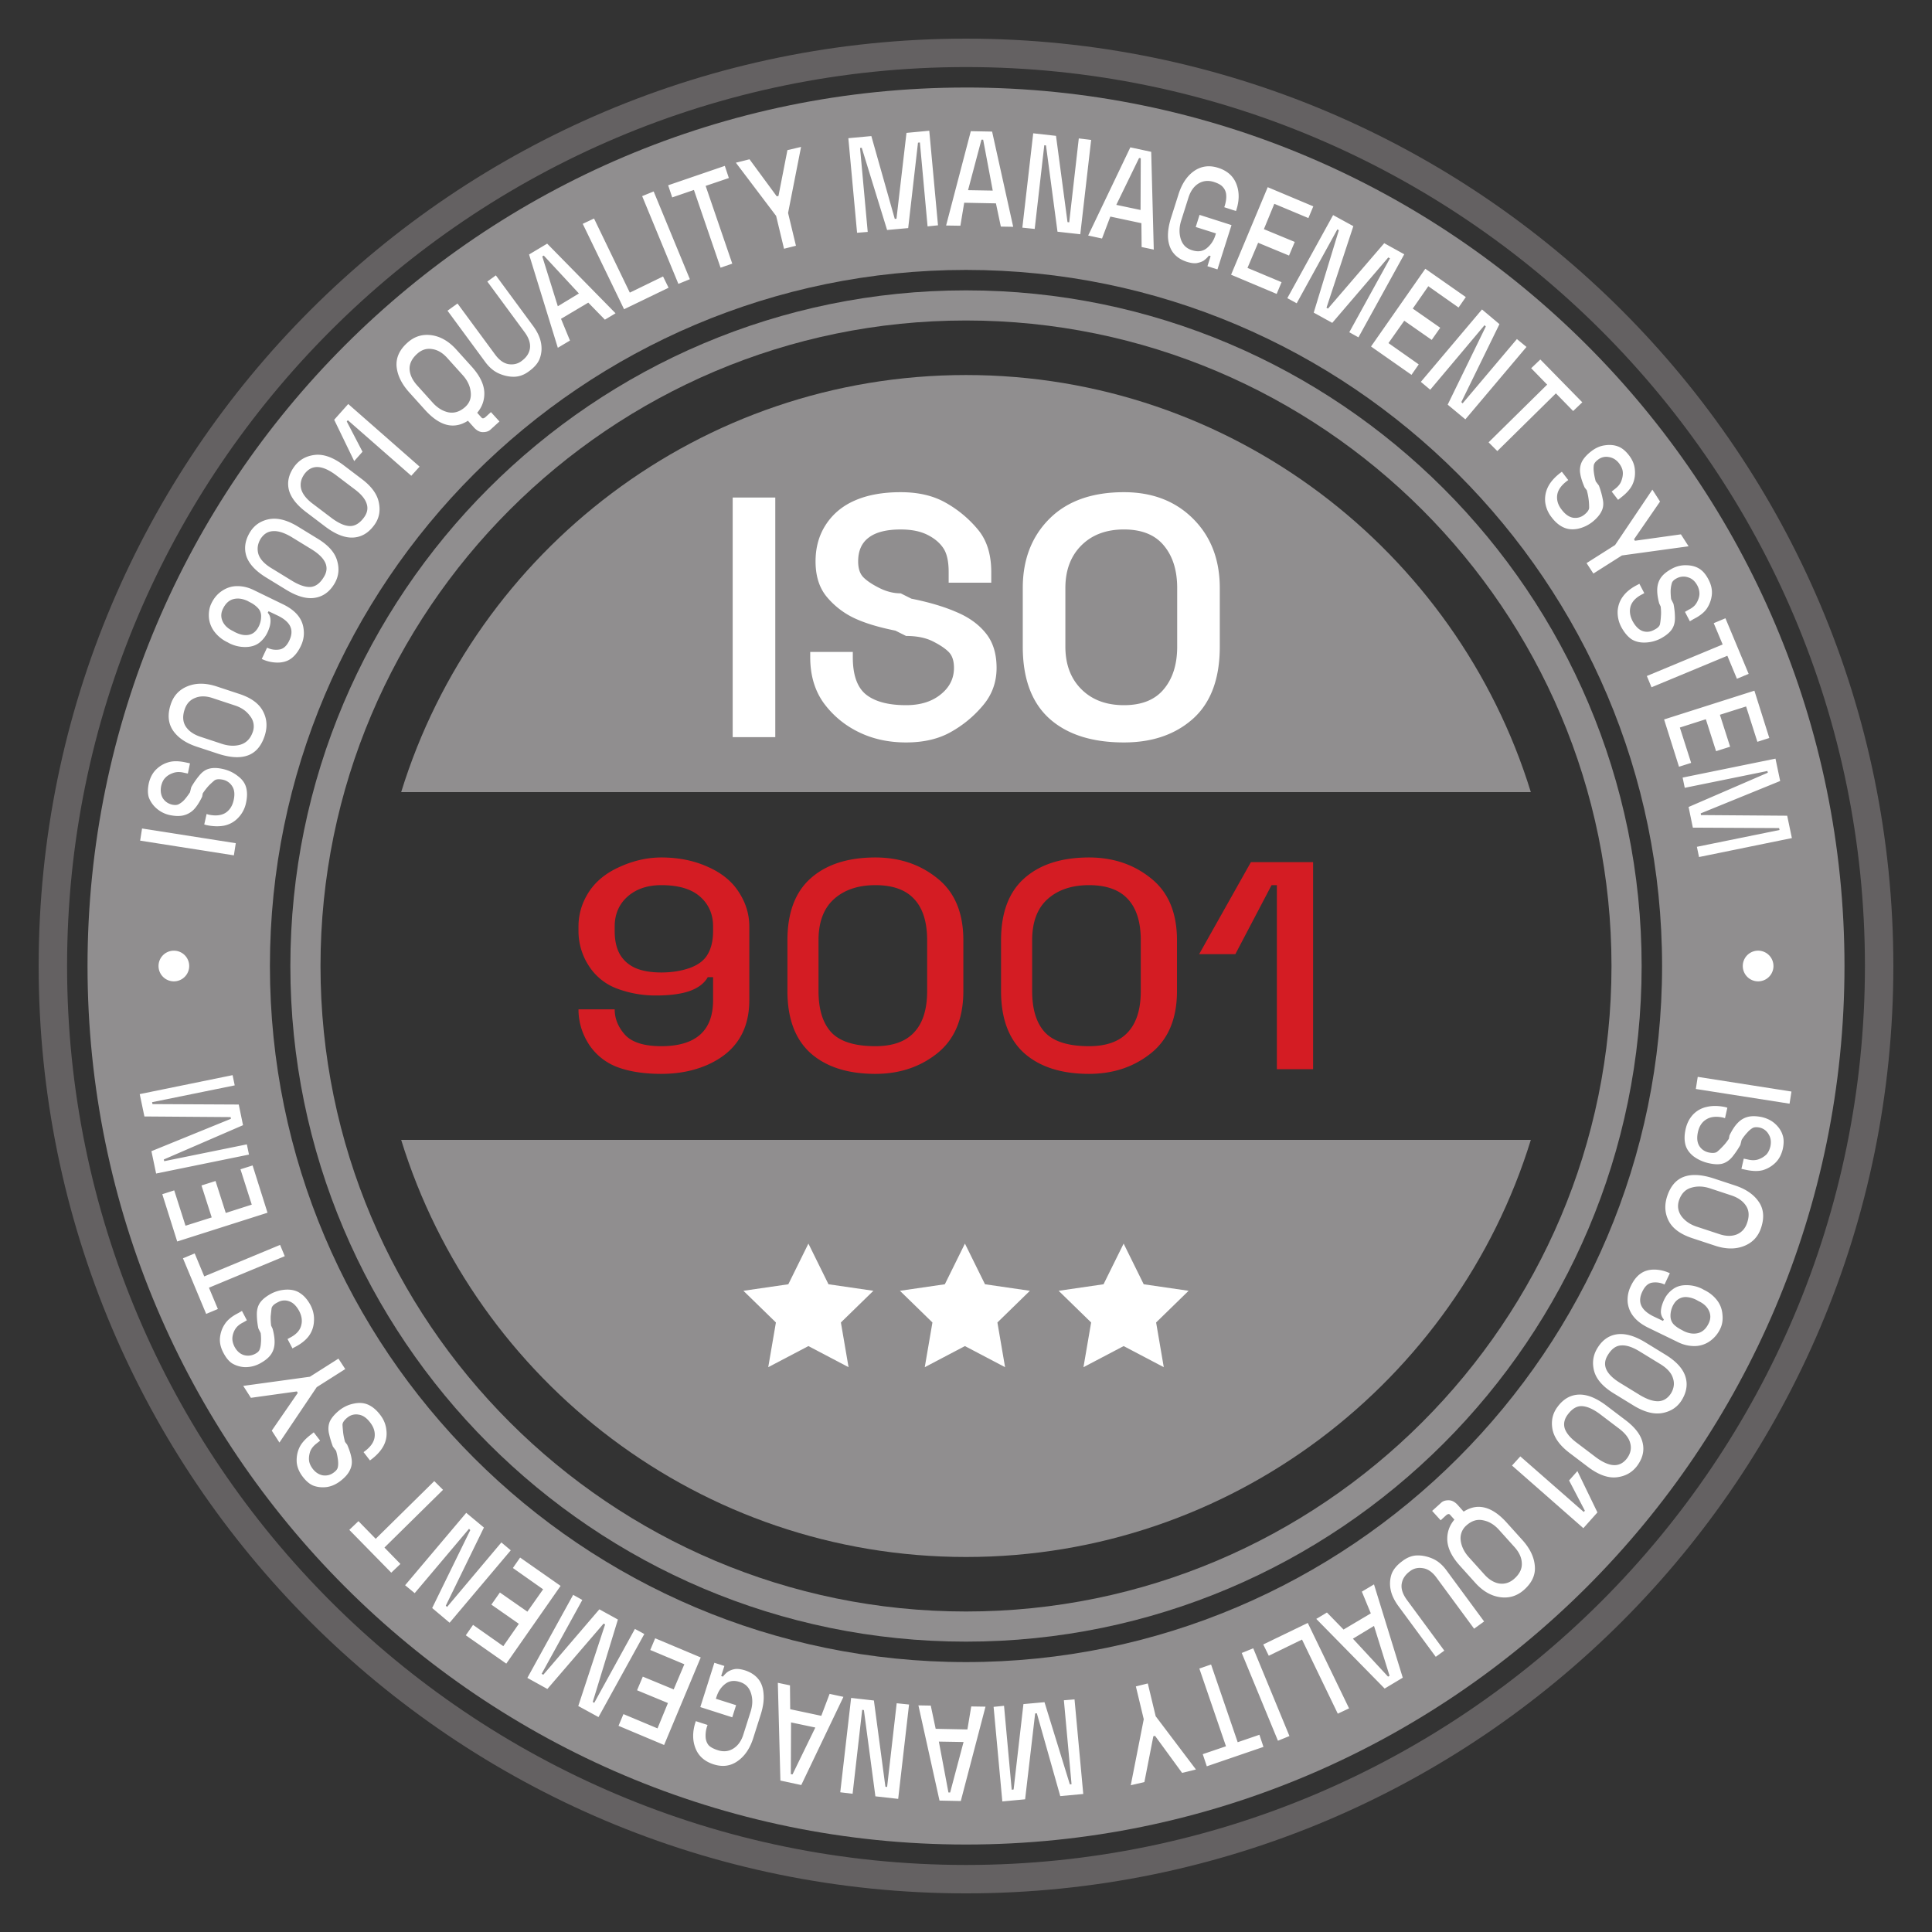 <svg xmlns="http://www.w3.org/2000/svg" width="188.976" height="188.976" viewBox="0 0 141.732 141.732"><rect x="0" y="0" width="141.732" height="141.732" fill="#333333" stroke="none"/><g><defs><clipPath id="a"><path d="M-112.303-83.623H29.43V58.11h-141.732Z"/></clipPath><clipPath id="b"><path d="M-13.88-70.865H127.85V70.867H-13.88Z"/></clipPath></defs><path fill="#908e8f" fill-rule="evenodd" d="M0 0c-5.46 17.699-21.97 30.598-41.437 30.598S-77.413 17.699-82.873 0Z" clip-path="url(#a)" transform="matrix(1 0 0 -1 112.303 58.11)"/><path fill="#908e8f" fill-rule="evenodd" d="M29.43 83.622c5.46 17.699 21.968 30.599 41.436 30.599s35.977-12.9 41.437-30.6Z"/><path fill="#908e8f" fill-rule="evenodd" d="M70.866 118.22c-26.11 0-47.354-21.243-47.354-47.354 0-26.112 21.243-47.355 47.354-47.355s47.354 21.243 47.354 47.355c0 26.111-21.243 47.354-47.354 47.354m0-96.919c-27.33 0-49.565 22.234-49.565 49.565 0 27.33 22.235 49.565 49.565 49.565s49.565-22.235 49.565-49.565-22.235-49.565-49.565-49.565"/><path fill="#646162" fill-rule="evenodd" d="M70.866 136.814c-36.362 0-65.945-29.585-65.945-65.949 0-36.362 29.583-65.945 65.945-65.945 36.363 0 65.946 29.583 65.946 65.945 0 36.364-29.583 65.949-65.946 65.949m0-133.979c-37.573 0-68.03 30.458-68.03 68.032 0 37.571 30.457 68.031 68.03 68.031 37.572 0 68.031-30.46 68.031-68.031 0-37.574-30.459-68.032-68.03-68.032"/><path fill="#908e8f" fill-rule="evenodd" d="M70.866 121.931c-28.157 0-51.065-22.908-51.065-51.065 0-28.158 22.908-51.065 51.065-51.065 28.157 0 51.065 22.907 51.065 51.065 0 28.157-22.908 51.065-51.065 51.065m0-115.51c-35.535 0-64.445 28.91-64.445 64.444 0 35.538 28.91 64.45 64.445 64.45 35.536 0 64.446-28.912 64.446-64.45 0-35.535-28.91-64.445-64.446-64.445"/><path fill="#fff" fill-rule="evenodd" d="m70.787 91.23 1.473 2.984 3.294.479-2.384 2.324.563 3.28-2.946-1.548-2.946 1.548.563-3.28-2.384-2.324 3.294-.479ZM82.43 91.23l1.473 2.984 3.294.479-2.384 2.324.562 3.28-2.945-1.548-2.947 1.548.563-3.28-2.384-2.324 3.294-.479ZM59.305 91.23l1.473 2.984 3.294.479-2.384 2.324.562 3.28-2.945-1.548-2.947 1.548.563-3.28-2.384-2.324 3.294-.479Z"/><path fill="#fff" d="M53.75 54.076V36.498h3.125v17.578H53.75M66.469 54.466c-1.302 0-2.474-.26-3.516-.78a6.896 6.896 0 0 1-2.547-2.142c-.646-.916-.968-2.026-.968-3.328v-.39h3.124v.39c0 1.302.323 2.214.97 2.735.656.52 1.635.781 2.937.781 1.041 0 1.885-.26 2.531-.781.656-.521.984-1.172.984-1.953 0-.521-.13-.912-.39-1.172-.26-.26-.651-.521-1.172-.782-.521-.26-1.172-.39-1.953-.39l-.781-.39c-1.303-.261-2.344-.584-3.126-.97a5.893 5.893 0 0 1-1.953-1.562c-.52-.656-.78-1.505-.78-2.547 0-1.042.26-1.953.78-2.734.521-.782 1.235-1.365 2.141-1.75.917-.396 2.026-.594 3.328-.594s2.406.26 3.313.781a8.377 8.377 0 0 1 2.343 1.953c.657.782.985 1.823.985 3.125v.782h-3.125v-.782c0-.78-.13-1.364-.39-1.75-.261-.395-.652-.724-1.173-.984-.52-.26-1.172-.39-1.953-.39-1.042 0-1.823.197-2.344.593-.52.386-.78.969-.78 1.75 0 .521.13.912.39 1.172.26.26.65.52 1.172.781.52.26 1.041.39 1.562.39l.781.391c1.302.26 2.407.589 3.313.985.917.385 1.635.906 2.156 1.562.521.646.781 1.49.781 2.532 0 1.041-.328 1.953-.984 2.734a8.377 8.377 0 0 1-2.344 1.953c-.906.521-2.01.781-3.312.781M82.453 54.466c-2.344 0-4.167-.583-5.469-1.75-1.302-1.177-1.953-2.937-1.953-5.28v-4.298c0-2.083.651-3.776 1.953-5.078 1.302-1.302 3.125-1.953 5.47-1.953 2.082 0 3.775.651 5.077 1.953s1.953 2.995 1.953 5.078v4.297c0 2.344-.65 4.104-1.953 5.281-1.302 1.167-2.995 1.75-5.078 1.75m0-2.734c1.302 0 2.276-.39 2.922-1.172.656-.781.984-1.823.984-3.125v-4.297c0-1.302-.328-2.344-.984-3.125-.646-.781-1.62-1.172-2.922-1.172s-2.344.391-3.125 1.172c-.781.781-1.172 1.823-1.172 3.125v4.297c0 1.302.39 2.344 1.172 3.125.781.781 1.823 1.172 3.125 1.172"/><path fill="#fff" d="M0 0a1.125 1.125 0 1 0-2.25 0A1.125 1.125 0 0 0 0 0Z" clip-path="url(#b)" transform="matrix(1 0 0 -1 13.88 70.867)"/><path fill="#fff" d="M130.102 70.867a1.125 1.125 0 1 1-2.251-.001 1.125 1.125 0 0 1 2.25 0Z"/><path fill="#d41c23" d="M48.516 78.779c-1.271 0-2.35-.167-3.235-.5a4.293 4.293 0 0 1-2.093-1.688c-.5-.791-.75-1.64-.75-2.547h2.656c0 .678.25 1.297.75 1.86.51.562 1.4.844 2.672.844 1.26 0 2.208-.282 2.843-.844.636-.563.953-1.406.953-2.531v-1.688h-.39c-.25.448-.693.787-1.328 1.016-.625.218-1.448.328-2.469.328a8.005 8.005 0 0 1-2.844-.5 4.182 4.182 0 0 1-2.093-1.688 4.66 4.66 0 0 1-.75-2.53v-.345c0-.895.25-1.734.75-2.515.51-.792 1.27-1.412 2.28-1.86 1.011-.458 2.027-.687 3.048-.687 1.26 0 2.395.229 3.406.687 1.02.448 1.781 1.068 2.281 1.86.51.781.766 1.62.766 2.515v5.407c0 1.125-.255 2.083-.766 2.875-.5.78-1.26 1.4-2.281 1.859-1.01.448-2.146.672-3.406.672m0-7.438c.76 0 1.453-.109 2.078-.328.635-.229 1.078-.567 1.328-1.015.26-.448.39-1.01.39-1.688v-.344c0-.895-.317-1.625-.953-2.187-.635-.563-1.583-.844-2.843-.844-1.021 0-1.85.281-2.485.844-.625.562-.937 1.292-.937 2.187v.344c0 .677.125 1.24.375 1.688.26.448.64.786 1.14 1.015.51.219 1.146.328 1.907.328M64.219 78.779c-2.021 0-3.604-.505-4.75-1.516-1.136-1.02-1.703-2.541-1.703-4.562v-3.719c0-2.02.567-3.536 1.703-4.547 1.146-1.02 2.729-1.531 4.75-1.531 1.77 0 3.286.51 4.547 1.531 1.27 1.01 1.906 2.526 1.906 4.547v3.719c0 2.02-.636 3.541-1.906 4.562-1.26 1.01-2.776 1.516-4.547 1.516m0-2.031c1.27 0 2.219-.339 2.844-1.016.635-.677.953-1.688.953-3.031v-3.719c0-1.344-.318-2.354-.954-3.031-.624-.677-1.572-1.016-2.843-1.016-1.26 0-2.271.339-3.031 1.016-.76.677-1.141 1.687-1.141 3.031v3.719c0 1.343.312 2.354.937 3.031.636.677 1.714 1.016 3.235 1.016M79.89 78.779c-2.02 0-3.604-.505-4.75-1.516-1.135-1.02-1.703-2.541-1.703-4.562v-3.719c0-2.02.568-3.536 1.704-4.547 1.145-1.02 2.729-1.531 4.75-1.531 1.77 0 3.286.51 4.546 1.531 1.271 1.01 1.907 2.526 1.907 4.547v3.719c0 2.02-.636 3.541-1.906 4.562-1.26 1.01-2.777 1.516-4.547 1.516m0-2.031c1.27 0 2.218-.339 2.843-1.016.636-.677.954-1.688.954-3.031v-3.719c0-1.344-.318-2.354-.954-3.031-.625-.677-1.573-1.016-2.843-1.016-1.26 0-2.271.339-3.032 1.016-.76.677-1.14 1.687-1.14 3.031v3.719c0 1.343.312 2.354.937 3.031.636.677 1.714 1.016 3.235 1.016M93.672 78.435v-13.5h-.39l-2.657 5.063h-2.656l3.797-6.75h4.562v15.187h-2.656"/><path fill="#fff" d="m17.156 62.748-6.875-1.079.14-.89 6.876 1.078-.14.89M18.047 58.904a2.196 2.196 0 0 1-.563 1.078c-.27.292-.604.484-1 .578-.395.083-.843.073-1.343-.031l-.157-.047.172-.766.156.047c.5.104.907.063 1.22-.125.312-.198.515-.51.609-.937.093-.417.062-.75-.094-1a1.06 1.06 0 0 0-.688-.5c-.302-.063-.515-.042-.64.062a6.16 6.16 0 0 0-.406.375 4.85 4.85 0 0 0-.438.563l-.047.25c-.198.406-.4.718-.61.937a1.584 1.584 0 0 1-.734.422c-.28.073-.625.068-1.03-.016a2.157 2.157 0 0 1-.985-.5 2.02 2.02 0 0 1-.547-.78c-.094-.292-.094-.652 0-1.079.104-.417.286-.75.547-1 .26-.25.557-.422.89-.516.344-.104.771-.098 1.282.016l.296.063-.156.75-.297-.063c-.302-.073-.573-.062-.812.031-.23.084-.412.198-.547.344-.135.136-.234.328-.297.578-.073.344-.036.646.11.906.156.25.385.412.687.485.208.042.37.031.484-.031a1.55 1.55 0 0 0 .391-.297c.135-.146.281-.339.438-.578l.093-.375c.177-.313.375-.6.594-.86.219-.27.464-.437.734-.5.282-.073.62-.062 1.016.031.406.094.766.266 1.078.516.323.24.526.526.61.86.083.322.078.692-.016 1.109M19.422 53.966c-.24.74-.64 1.22-1.203 1.438-.563.219-1.287.187-2.172-.094l-1.61-.531c-.791-.26-1.37-.651-1.734-1.172-.364-.531-.427-1.167-.187-1.906.208-.657.625-1.11 1.25-1.36s1.333-.244 2.125.016l1.609.531c.885.281 1.48.703 1.781 1.266.302.552.35 1.156.14 1.812m-.874-.28a1.195 1.195 0 0 0-.203-1.157c-.26-.365-.636-.625-1.125-.781l-1.61-.532c-.49-.166-.921-.172-1.296-.015-.376.146-.63.427-.766.843-.167.49-.14.907.078 1.25.219.334.573.584 1.063.75l1.609.532c.49.156.943.172 1.36.047.426-.136.723-.448.89-.938M22.063 47.404c-.188.396-.422.698-.704.906-.27.198-.604.297-1 .297a2.68 2.68 0 0 1-1.156-.266l.39-.828c.282.136.574.183.876.14.312-.04.562-.26.75-.655.187-.386.213-.73.078-1.032-.136-.302-.438-.567-.906-.797l-.688-.328-.062.11c.145.156.213.36.203.61 0 .239-.073.515-.219.827a2.082 2.082 0 0 1-.625.781c-.27.198-.61.297-1.016.297a2.58 2.58 0 0 1-1.14-.265l-.14-.078a2.608 2.608 0 0 1-.938-.735 2.004 2.004 0 0 1-.438-1.062c-.031-.407.031-.766.188-1.078.187-.386.448-.688.78-.907.345-.229.714-.343 1.11-.343.396 0 .782.088 1.157.265l2.218 1.078c.469.23.828.5 1.078.813.25.312.391.672.422 1.078.042.396-.031.786-.218 1.172M19 45.919c.104-.229.156-.463.156-.703a.836.836 0 0 0-.218-.593 2.019 2.019 0 0 0-.625-.454l-.141-.078c-.375-.177-.724-.224-1.047-.14-.323.083-.578.317-.766.703-.156.312-.166.62-.03.922.135.302.39.541.765.718l.14.079c.271.135.516.208.735.218.229.01.427-.036.593-.14.178-.115.323-.292.438-.532M24.531 42.826c-.354.593-.833.937-1.437 1.031-.594.094-1.287-.099-2.078-.578l-1.453-.89c-.792-.48-1.287-1.006-1.485-1.579-.187-.573-.104-1.156.25-1.75.313-.52.776-.844 1.39-.969.626-.125 1.334.052 2.126.532l1.453.89c.792.48 1.27 1.021 1.437 1.625.177.604.11 1.167-.203 1.688m-.781-.485c.23-.364.266-.718.11-1.062-.157-.344-.5-.677-1.032-1l-1.453-.89c-.531-.313-.984-.454-1.36-.423-.374.021-.676.214-.906.578-.218.375-.265.756-.14 1.141.135.375.468.719 1 1.031l1.453.891c.531.323.984.474 1.36.453.374-.031.697-.27.968-.719M27.438 38.544c-.417.563-.928.86-1.532.891-.604.031-1.276-.229-2.015-.781l-1.36-1.031c-.75-.552-1.198-1.12-1.343-1.704-.136-.583.005-1.156.421-1.718.365-.48.86-.755 1.485-.828.625-.073 1.312.166 2.062.718l1.36 1.032c.74.552 1.166 1.14 1.28 1.765.126.625.006 1.177-.358 1.656m-.75-.562c.26-.344.328-.693.203-1.047-.115-.354-.422-.713-.922-1.078l-1.36-1.031c-.5-.365-.937-.552-1.312-.563-.375-.01-.693.156-.953.5-.26.354-.344.724-.25 1.11.104.385.406.76.906 1.125l1.36 1.03c.5.365.932.553 1.296.563.375.01.719-.192 1.032-.609M30.172 34.904l-4.656-4.078-.078.093 1.156 2.22-.61.687-1.468-3.032 1.03-1.156 5.235 4.594-.61.672M34.75 30.544c-.583.521-1.177.74-1.781.657-.594-.084-1.198-.469-1.813-1.157l-1.14-1.265c-.552-.615-.86-1.245-.922-1.89-.052-.647.213-1.23.797-1.75.51-.46 1.099-.641 1.765-.548.667.094 1.276.448 1.828 1.063l1.141 1.265c.615.688.917 1.35.906 1.985-.01.635-.27 1.182-.781 1.64m-.625-.687c.323-.292.458-.656.406-1.094-.041-.437-.234-.849-.578-1.234l-1.14-1.266c-.344-.385-.72-.604-1.126-.656-.395-.063-.755.052-1.078.344-.385.343-.573.718-.562 1.125.02.406.203.802.547 1.187l1.14 1.266c.344.385.73.625 1.157.719.437.083.849-.047 1.234-.391m1.844 1.672c-.125.114-.308.172-.547.172-.23 0-.448-.115-.656-.344l-.516-.578.672-.594.406.453c.073.084.177.063.313-.062l.375-.344.625.687-.672.61M38.813 27.232c-.344.26-.704.396-1.079.406-.364.01-.74-.067-1.125-.234s-.729-.458-1.03-.875l-2.75-3.735.733-.53 2.75 3.734c.303.416.636.656 1 .718.365.052.683-.026.954-.234.354-.26.557-.568.609-.922.052-.364-.073-.755-.375-1.172l-2.75-3.734.625-.453 2.75 3.734c.302.417.49.823.563 1.219.072.385.046.755-.079 1.11-.114.343-.38.666-.797.968M40.922 25.513l-2.11-6.844 1.329-.796 5.015 5.109-.781.469-1.219-1.25-2 1.187.657 1.594-.891.531m0-3.047 1.547-.937-2.578-2.781-.11.062 1.14 3.656M45.781 22.685 42.75 16.42l.828-.39 2.625 5.437 2.438-1.187.406.828-3.266 1.578M49.766 20.826l-2.657-6.438.844-.344 2.656 6.438-.843.344M52.86 19.638l-1.954-5.703-1.593.547-.297-.89 4.156-1.423.297.891-1.703.578 1.953 5.703-.86.297M57.516 18.248l-.578-2.407-2.954-3.906 1-.25 2 2.719.125-.031.657-3.36 1-.234-.953 4.844.578 2.406-.875.219M62.875 17.076l-.64-6.938 1.687-.156 1.719 6.078.125-.016.734-6.296 1.672-.157.64 6.938-.765.078-.563-6.156-.14.015-.719 6.266-1.547.14-1.86-6.03-.124.015.562 6.156-.781.063M69.406 16.544l1.813-6.921 1.562.03 1.547 6.985-.906-.015-.36-1.704-2.328-.046-.28 1.687-1.048-.016m1.61-2.593 1.812.031-.703-3.734H72l-.984 3.703M75 16.7l.797-6.921 1.672.187.844 6.328.124.016.704-6.156.906.11-.797 6.921-1.672-.187-.844-6.329-.125-.015-.703 6.14-.906-.093M79.828 17.279l3.094-6.469 1.531.328.188 7.172-.891-.187-.016-1.75-2.28-.485-.61 1.61-1.016-.22m2.063-2.25 1.78.376.016-3.797-.124-.016-1.672 3.438M87.047 19.2c-.406-.135-.724-.343-.953-.624-.23-.282-.365-.646-.406-1.094-.032-.448.046-.964.234-1.547l.516-1.625c.24-.792.62-1.375 1.14-1.75.531-.375 1.125-.458 1.781-.25.657.208 1.1.594 1.329 1.156.229.563.24 1.188.03 1.875l-.046.141-.86-.281.047-.14c.084-.293.115-.548.094-.767a.923.923 0 0 0-.234-.562c-.125-.156-.354-.286-.688-.39-.416-.126-.797-.079-1.14.14-.334.219-.573.573-.72 1.062l-.515 1.625c-.156.49-.166.948-.031 1.375.135.417.411.688.828.813.417.135.771.089 1.063-.14a1.92 1.92 0 0 0 .64-.954l.047-.14-1.484-.47.281-.89 2.344.75-1.031 3.25-.735-.234.234-.735-.124-.046a1.806 1.806 0 0 1-.391.375c-.115.073-.271.13-.469.171-.187.042-.448.01-.781-.093M90.313 20.154 93 13.732l3.344 1.406-.36.86-2.5-1.047-.765 1.86 2.265.937-.421 1-2.266-.938-.781 1.844 2.5 1.047-.36.86-3.344-1.407M94.438 21.873l3.359-6.094 1.484.812-1.969 5.985.11.062 4.125-4.797 1.469.813-3.36 6.094-.672-.375 2.985-5.422-.125-.063-4.11 4.797-1.359-.75 1.844-6.047-.11-.062-2.984 5.422-.688-.375M100.578 25.42l3.984-5.704 2.97 2.078-.532.766-2.219-1.562-1.14 1.64 2.015 1.406-.625.891-2.015-1.406-1.157 1.64 2.22 1.563-.532.766-2.969-2.079M104.234 28.013l4.485-5.312L110 23.779l-2.797 5.719.094.093 3.984-4.718.703.578-4.484 5.312-1.297-1.078L109 23.951l-.094-.094-3.984 4.734-.688-.578M109.203 32.45l4.297-4.234-1.172-1.203.672-.64 3.078 3.14-.672.64-1.265-1.296-4.297 4.234-.64-.64M113.828 37.95a2.224 2.224 0 0 1-.469-1.093 2.035 2.035 0 0 1 .204-1.14c.177-.355.473-.693.89-1.016l.125-.094.469.61-.125.093c-.417.323-.646.667-.688 1.031-.041.365.068.714.329 1.047.26.344.541.542.843.594.302.042.573-.031.813-.219.25-.198.37-.38.36-.547a4.635 4.635 0 0 0-.172-1.25l-.157-.203c-.177-.406-.286-.755-.328-1.047a1.45 1.45 0 0 1 .125-.843c.135-.26.364-.516.687-.766.323-.25.657-.396 1-.438.355-.052.672-.026.954.079.291.104.567.328.828.671.26.344.4.704.421 1.079.032.364-.026.708-.171 1.03-.146.324-.422.641-.829.954l-.234.187-.469-.609.235-.187c.25-.188.411-.396.484-.625.083-.23.115-.443.094-.641-.021-.198-.11-.401-.266-.61-.208-.27-.463-.426-.765-.468a.966.966 0 0 0-.797.203c-.167.125-.266.255-.297.39a1.86 1.86 0 0 0 0 .485c.02.198.068.432.14.703l.235.313c.125.333.219.666.281 1 .073.333.042.63-.094.89-.125.26-.349.521-.671.781-.323.25-.683.417-1.079.5-.385.073-.734.037-1.046-.109-.313-.146-.6-.39-.86-.734M116.39 41.31l2.094-1.328 2.735-4.063.562.875-1.906 2.766.063.11 3.374-.47.563.876-4.89.672-2.094 1.328-.5-.766M118.938 45.998a2.304 2.304 0 0 1-.266-1.188c.031-.406.167-.766.406-1.078.24-.323.589-.599 1.047-.828l.14-.078.36.687-.14.078c-.459.23-.745.521-.86.875-.104.344-.057.709.14 1.094.209.386.454.63.735.734.281.094.557.068.828-.078.281-.135.432-.286.453-.453.031-.166.052-.349.063-.547.02-.208.015-.448-.016-.718l-.11-.235c-.114-.427-.16-.791-.14-1.094.021-.312.115-.583.281-.812.167-.23.433-.443.797-.64a2.07 2.07 0 0 1 1.078-.25c.365.01.672.093.922.25.26.156.49.426.688.812.198.385.276.76.234 1.125a2.254 2.254 0 0 1-.36.984c-.197.292-.525.552-.984.781l-.265.157-.36-.688.266-.156c.281-.135.48-.307.594-.516.125-.218.192-.427.203-.625a1.287 1.287 0 0 0-.156-.64c-.167-.313-.391-.51-.672-.594a1.046 1.046 0 0 0-.828.062c-.188.094-.308.204-.36.329a2.383 2.383 0 0 0-.094.5c-.01.198 0 .432.032.703l.172.343c.073.355.109.704.109 1.047 0 .344-.083.63-.25.86-.167.229-.432.442-.797.64-.364.188-.75.287-1.156.297-.396.01-.734-.078-1.016-.265-.27-.198-.51-.49-.719-.875M120.813 49.591l5.562-2.312-.656-1.563.86-.359 1.702 4.078-.86.36-.702-1.688-5.563 2.312-.344-.828M122.078 52.779l6.625-2.11 1.094 3.47-.875.28-.828-2.593-1.922.61.75 2.343-1.031.328-.75-2.344-1.907.61.829 2.593-.891.282-1.094-3.47M123.438 57.044l6.812-1.39.344 1.64-5.828 2.375.015.125 6.328.047.344 1.641-6.812 1.39-.157-.75 6.063-1.234-.031-.14-6.328-.032-.313-1.515 5.813-2.516-.032-.125-6.062 1.234-.156-.75M124.547 78.998l6.875 1.078-.14.89-6.876-1.078.14-.89M123.656 82.841c.094-.427.276-.786.547-1.078.281-.291.62-.479 1.016-.562.396-.094.844-.089 1.344.015l.156.047-.172.766-.156-.047c-.5-.104-.907-.057-1.22.14-.312.188-.515.495-.609.922-.093.417-.062.756.094 1.016.156.25.386.412.688.484.302.063.515.042.64-.062.125-.104.256-.23.391-.375.146-.146.297-.333.453-.563l.047-.25c.198-.406.401-.713.61-.921.208-.22.453-.365.734-.438.281-.073.625-.068 1.031.016.396.093.724.26.984.5s.438.505.532.797c.104.28.109.635.015 1.062-.104.417-.286.75-.547 1-.26.25-.562.427-.906.531-.344.094-.77.084-1.281-.03l-.297-.063.172-.75.297.062c.302.073.567.068.797-.016a1.62 1.62 0 0 0 .562-.343c.136-.146.234-.344.297-.594.073-.344.031-.64-.125-.89a1.005 1.005 0 0 0-.672-.5c-.208-.042-.375-.032-.5.03a1.56 1.56 0 0 0-.375.313 3.536 3.536 0 0 0-.437.563l-.094.375a6.45 6.45 0 0 1-.594.875c-.219.26-.469.427-.75.5-.27.062-.604.046-1-.047a2.913 2.913 0 0 1-1.094-.5c-.312-.25-.51-.537-.593-.86-.084-.333-.079-.708.015-1.125M122.297 87.779c.24-.74.64-1.219 1.203-1.438.563-.218 1.286-.187 2.172.094l1.61.531c.79.26 1.369.657 1.734 1.188.364.52.427 1.15.187 1.89-.208.657-.625 1.11-1.25 1.36s-1.333.245-2.125-.016l-1.61-.531c-.885-.281-1.478-.698-1.78-1.25-.303-.563-.35-1.172-.141-1.828m.875.281c-.136.417-.073.807.187 1.172.271.354.651.61 1.141.766l1.61.53c.489.168.921.178 1.296.032.375-.156.63-.443.766-.86.167-.489.14-.9-.078-1.234-.219-.343-.573-.599-1.063-.765l-1.61-.532c-.489-.156-.947-.166-1.374-.03-.417.124-.708.432-.875.921M119.64 94.341c.188-.395.417-.692.688-.89.281-.209.62-.313 1.016-.313s.781.089 1.156.266l-.39.828a1.541 1.541 0 0 0-.891-.14c-.302.041-.547.26-.735.656-.187.385-.213.729-.078 1.03.136.303.438.569.906.798l.688.328.063-.11a.836.836 0 0 1-.22-.593c.011-.25.09-.532.235-.844.146-.313.354-.568.625-.766.271-.208.604-.312 1-.312.406 0 .792.088 1.156.265l.141.079c.375.177.688.421.938.734.25.312.39.672.421 1.078.042.396-.015.75-.171 1.063a2.287 2.287 0 0 1-.797.921 1.953 1.953 0 0 1-1.094.329 2.68 2.68 0 0 1-1.156-.266l-2.22-1.078c-.468-.23-.827-.5-1.077-.813a2.004 2.004 0 0 1-.438-1.062 2.274 2.274 0 0 1 .235-1.188m3.062 1.485c-.104.229-.156.463-.156.703 0 .24.073.443.219.61.145.155.354.301.625.437l.14.078c.375.177.724.224 1.047.14.323-.083.578-.317.766-.703.156-.312.166-.62.031-.922-.135-.302-.39-.541-.766-.718l-.14-.078a1.889 1.889 0 0 0-.75-.22.98.98 0 0 0-.594.157c-.167.104-.307.276-.422.516M117.172 98.92c.354-.594.828-.938 1.422-1.032.604-.094 1.302.1 2.094.578l1.453.891c.791.48 1.286 1.005 1.484 1.578.198.573.12 1.156-.234 1.75-.313.521-.782.844-1.407.969s-1.333-.052-2.125-.531l-1.453-.891c-.791-.48-1.276-1.02-1.453-1.625-.167-.604-.094-1.167.219-1.688m.781.485c-.229.364-.266.719-.11 1.062.157.344.5.677 1.032 1l1.453.891c.531.312.984.458 1.36.437.374-.03.677-.229.906-.593.219-.375.26-.75.125-1.125-.125-.386-.453-.735-.985-1.047l-1.453-.89c-.531-.324-.984-.47-1.36-.438-.374.02-.697.255-.968.703M114.266 103.2c.416-.562.927-.859 1.53-.89.605-.031 1.277.23 2.016.781l1.36 1.032c.75.552 1.193 1.12 1.328 1.703.146.583.01 1.156-.406 1.718-.365.48-.86.756-1.485.829-.625.073-1.312-.167-2.062-.72l-1.36-1.03c-.74-.552-1.171-1.141-1.296-1.766-.115-.625.01-1.177.375-1.656m.75.562c-.26.344-.334.693-.22 1.047.126.354.438.714.938 1.078l1.36 1.031c.5.365.937.553 1.312.563.375.01.693-.156.953-.5.26-.354.339-.724.235-1.11-.094-.385-.39-.76-.89-1.124l-1.36-1.032c-.5-.364-.938-.552-1.313-.562-.364-.01-.703.193-1.015.61M111.531 106.841l4.656 4.078.079-.093-1.157-2.219.61-.688 1.469 3.032-1.032 1.156-5.234-4.594.61-.672M106.953 111.216c.583-.52 1.172-.74 1.766-.656.604.083 1.213.469 1.828 1.156l1.14 1.266c.553.615.855 1.245.907 1.89.062.646-.198 1.23-.781 1.75-.51.459-1.1.641-1.766.547-.667-.093-1.276-.447-1.828-1.062l-1.14-1.266c-.615-.687-.918-1.349-.907-1.984.01-.635.27-1.182.781-1.64m.625.687a1.24 1.24 0 0 0-.422 1.094c.052.437.25.849.594 1.234l1.14 1.266c.344.385.714.609 1.11.671.406.053.77-.067 1.094-.359.385-.344.567-.719.547-1.125-.01-.406-.188-.802-.532-1.187l-1.14-1.266c-.344-.385-.735-.62-1.172-.703-.427-.094-.833.031-1.219.375m-1.844-1.672c.125-.115.302-.172.532-.172.24 0 .463.115.671.344l.516.578-.672.594-.406-.453c-.073-.084-.177-.063-.313.062l-.374.344-.626-.688.672-.609M102.89 114.513c.344-.26.699-.396 1.063-.406.375-.01.755.068 1.14.234.386.167.73.459 1.032.875l2.75 3.735-.734.531-2.75-3.734c-.302-.417-.636-.651-1-.704-.365-.062-.683.01-.954.22-.354.26-.557.572-.609.937-.052.354.073.74.375 1.156l2.75 3.734-.625.453-2.75-3.734c-.302-.417-.49-.818-.562-1.203a2.198 2.198 0 0 1 .062-1.11c.125-.354.396-.682.813-.984M100.797 116.232l2.11 6.844-1.329.797-5.016-5.11.782-.469 1.219 1.25 2-1.187-.657-1.594.89-.531m0 3.047-1.546.937 2.578 2.782.11-.063-1.141-3.656M95.938 119.06l3.03 6.266-.827.39-2.625-5.437-2.438 1.187-.406-.828 3.266-1.578M91.938 120.92l2.656 6.437-.844.344-2.656-6.438.844-.344M88.844 122.107l1.953 5.703 1.594-.547.296.89-4.156 1.423-.297-.89 1.704-.579-1.954-5.703.86-.297M84.203 123.498l.578 2.406 2.953 3.906-1.015.25-1.985-2.719-.125.032-.656 3.359-1 .234.953-4.843-.578-2.407.875-.218M78.828 124.67l.64 6.937-1.687.156-1.719-6.078-.124.016-.735 6.297-1.672.156-.64-6.938.765-.078.563 6.156.14-.015.72-6.266 1.546-.14 1.86 6.03.124-.015-.562-6.156.781-.063M72.297 125.2l-1.813 6.923-1.562-.032-1.547-6.984.906.016.36 1.703 2.328.047.281-1.688 1.047.016m-1.61 2.593-1.812-.03.703 3.734h.125l.984-3.704M66.688 125.044l-.797 6.922-1.672-.187-.844-6.328-.125-.016-.703 6.156-.906-.109.797-6.922 1.671.188.844 6.328.125.015.703-6.14.906.093M61.875 124.482l-3.094 6.469-1.531-.328-.188-7.172.891.187.016 1.75 2.281.485.61-1.61 1.015.219m-2.063 2.25-1.78-.375-.016 3.797.125.015 1.672-3.437M54.672 122.544c.406.136.724.344.953.625.23.282.36.646.39 1.094.042.448-.03.964-.218 1.547l-.516 1.625c-.24.792-.625 1.375-1.156 1.75-.52.375-1.11.458-1.766.25-.656-.208-1.099-.594-1.328-1.156-.229-.563-.24-1.188-.031-1.875l.047-.14.86.28-.048.141a2.158 2.158 0 0 0-.093.781c.02.22.093.407.218.563.136.146.37.27.703.375.417.125.792.078 1.126-.14.343-.22.588-.574.734-1.063l.516-1.625c.156-.49.166-.943.03-1.36-.135-.427-.41-.703-.827-.828-.417-.135-.776-.083-1.078.156-.292.23-.5.542-.626.938l-.046.14 1.484.47-.281.89-2.344-.75 1.031-3.25.735.234-.235.735.125.047c.146-.177.276-.302.39-.375a1.42 1.42 0 0 1 .454-.172c.198-.042.464-.01.797.093M51.406 121.591l-2.687 6.422-3.344-1.406.36-.86 2.5 1.047.765-1.859-2.266-.937.422-1 2.266.937.781-1.844-2.5-1.047.36-.859 3.343 1.406M47.266 119.873l-3.36 6.093-1.484-.812 1.969-5.985-.11-.062-4.125 4.797-1.468-.813 3.359-6.093.672.375-2.985 5.421.125.063 4.11-4.797 1.36.75-1.845 6.047.11.062 2.984-5.421.688.375M41.125 116.341l-3.984 5.703-2.97-2.078.532-.765 2.219 1.562 1.14-1.64-2.015-1.407.625-.89 2.016 1.406 1.156-1.64-2.219-1.563.531-.766 2.969 2.078M37.469 113.732l-4.485 5.312-1.28-1.078 2.796-5.718-.094-.094-3.984 4.719-.703-.579 4.484-5.312 1.297 1.078-2.797 5.734.094.094 3.984-4.734.688.578M32.5 109.294l-4.297 4.235 1.172 1.203-.672.64-3.078-3.14.672-.64 1.265 1.296 4.297-4.234.641.64M27.89 103.794c.261.334.412.704.454 1.11.052.396-.01.77-.188 1.125-.177.354-.474.693-.89 1.015l-.125.094-.47-.61.126-.093c.417-.323.646-.667.687-1.031.042-.365-.067-.714-.328-1.047-.26-.344-.541-.536-.843-.578a.99.99 0 0 0-.813.203c-.25.198-.375.38-.375.547a13 13 0 0 0 .047.547c.02.198.068.432.14.703l.157.203c.177.406.286.76.328 1.062.042.292-.005.568-.14.829-.126.26-.35.515-.673.765-.323.25-.661.401-1.015.453-.344.042-.662.01-.953-.093-.282-.105-.552-.329-.813-.672-.26-.344-.406-.698-.437-1.063-.021-.375.041-.724.187-1.047.146-.323.422-.64.828-.953l.235-.187.468.61-.234.187c-.25.187-.417.395-.5.625-.073.229-.099.442-.078.64.02.198.11.401.265.61.209.27.459.432.75.484.303.042.573-.031.813-.219.167-.125.26-.25.281-.375.032-.135.037-.302.016-.5a4.634 4.634 0 0 0-.14-.703l-.235-.312a7.273 7.273 0 0 1-.297-1c-.063-.334-.031-.63.094-.891.135-.26.364-.52.687-.781.323-.25.677-.412 1.063-.485.396-.083.75-.052 1.062.094.313.146.6.39.86.734M25.328 100.435l-2.094 1.328-2.734 4.063-.563-.875 1.907-2.766-.063-.11-3.375.47-.562-.876 4.89-.671 2.094-1.329.5.766M22.781 95.748c.198.385.282.78.25 1.187-.02.406-.15.771-.39 1.094-.24.312-.589.583-1.047.812l-.14.078-.36-.687.14-.078c.459-.23.74-.516.844-.86.115-.354.073-.723-.125-1.109-.208-.385-.453-.625-.734-.719a.966.966 0 0 0-.828.063c-.282.135-.438.286-.47.453-.02.167-.04.354-.062.562-.01.198 0 .433.032.704l.109.234c.115.427.161.797.14 1.11-.02.301-.114.567-.28.796-.167.23-.433.443-.797.64a2.23 2.23 0 0 1-1.094.266 1.992 1.992 0 0 1-.922-.265c-.25-.156-.474-.427-.672-.813-.198-.385-.276-.755-.234-1.109.041-.365.161-.693.359-.984.198-.302.526-.568.984-.797l.266-.157.36.688-.266.156c-.282.136-.485.313-.61.531a1.42 1.42 0 0 0-.187.61c-.01.198.042.411.156.64.167.313.39.516.672.61.281.083.557.057.828-.078.188-.094.302-.203.344-.328.052-.125.083-.287.094-.485.02-.208.015-.448-.016-.719l-.172-.343a5.182 5.182 0 0 1-.11-1.047c0-.344.084-.63.25-.86.167-.229.433-.442.798-.64a2.617 2.617 0 0 1 1.14-.297c.407-.01.745.083 1.016.281.281.188.526.474.734.86M20.89 92.154l-5.562 2.312.656 1.563-.859.36-1.703-4.079.86-.36.702 1.688 5.563-2.312.344.828M19.625 88.966 13 91.076l-1.094-3.469.875-.281.828 2.593 1.922-.609-.75-2.344 1.031-.328.75 2.344 1.907-.61-.828-2.593.89-.281 1.094 3.468M18.266 84.7l-6.813 1.391-.344-1.64 5.829-2.375-.016-.125-6.328-.047-.344-1.64 6.813-1.391.156.75-6.063 1.234.031.14 6.329.032.312 1.515-5.812 2.516.03.125 6.063-1.234.157.75"/></g></svg>